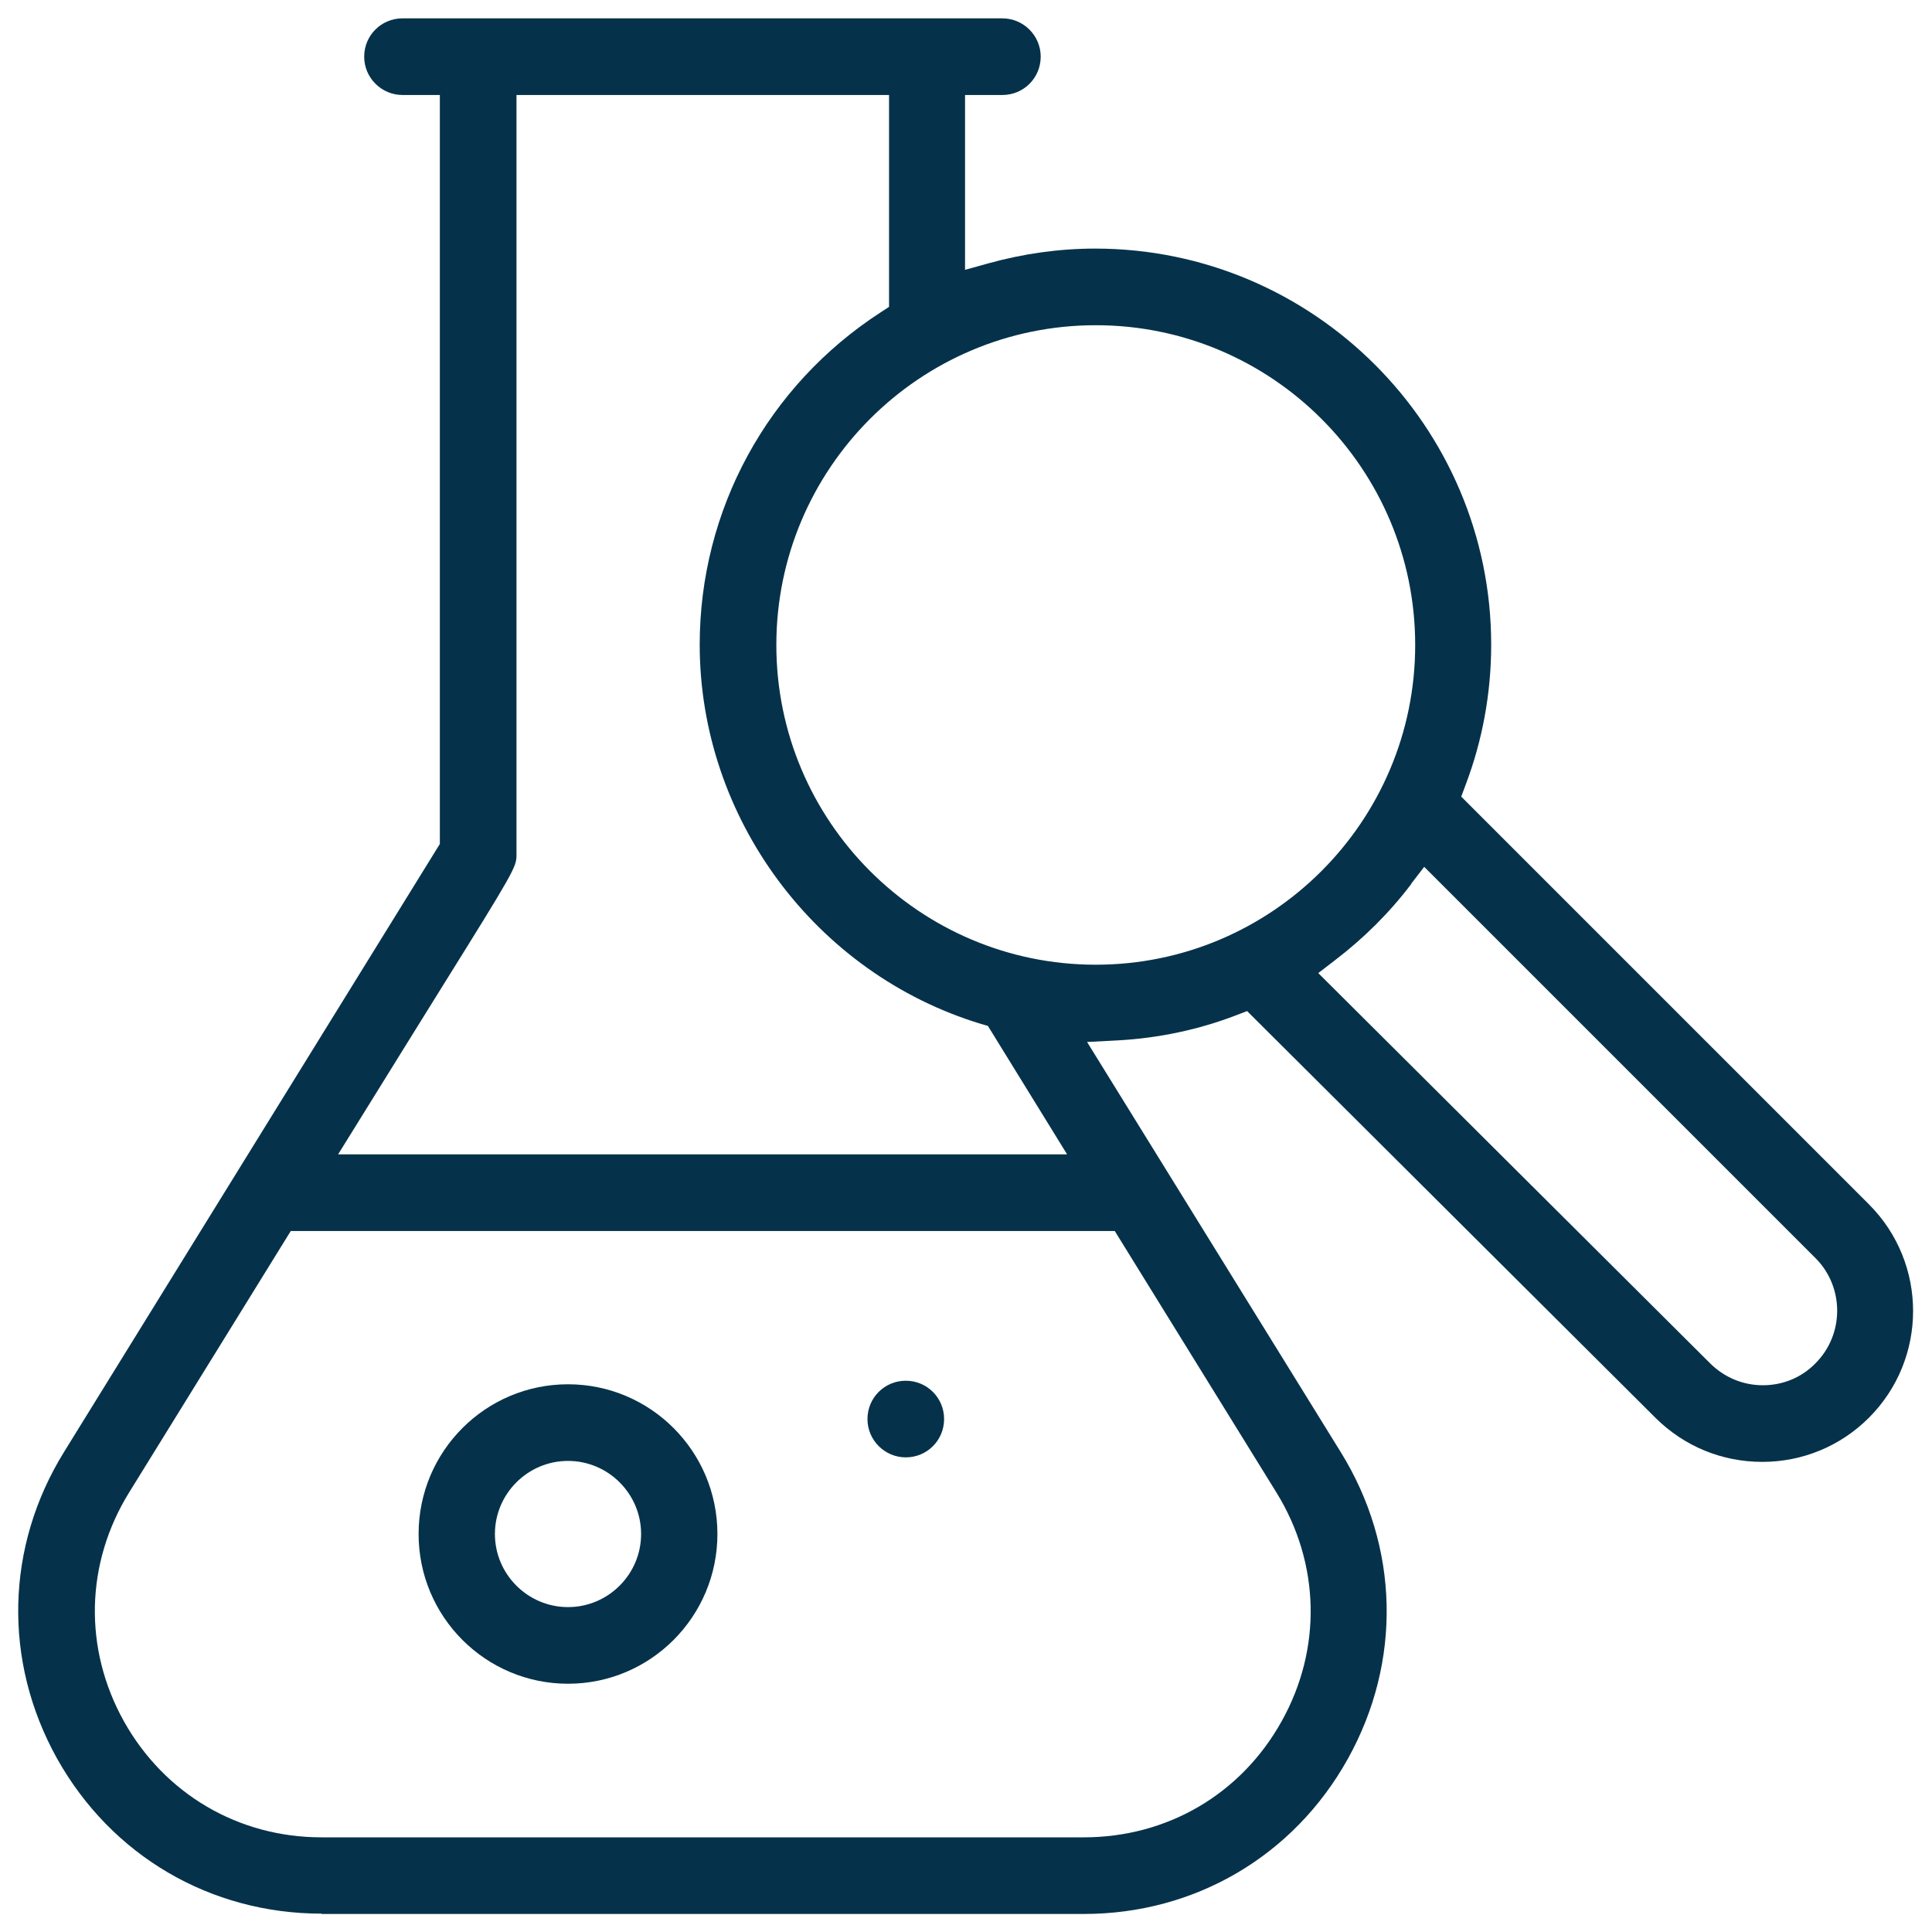 <?xml version="1.0" encoding="UTF-8"?>
<svg id="Camada_2" data-name="Camada 2" xmlns="http://www.w3.org/2000/svg" viewBox="0 0 60 60">
  <g id="Camada_2-2" data-name="Camada 2">
    <g>
      <path d="M9.99,59.43c-3.46,0-6.53-1.8-8.22-4.82-1.68-3.02-1.6-6.58.22-9.52,0,0,11.67-18.88,11.67-18.88V2.95h-1.16c-.65,0-1.19-.53-1.19-1.19s.53-1.19,1.19-1.19h18.63c.65,0,1.19.53,1.19,1.19s-.53,1.19-1.19,1.19h-1.16v5.43l.72-.2c1.08-.3,2.2-.46,3.32-.46,6.78,0,12.3,5.52,12.3,12.3,0,1.5-.27,2.98-.8,4.37l-.13.35,12.66,12.66c1.83,1.83,1.83,4.8,0,6.63-.88.88-2.06,1.37-3.31,1.37h0c-1.25,0-2.42-.48-3.31-1.36l-12.69-12.64-.34.13c-1.17.45-2.41.71-3.67.78l-.96.05,7.88,12.74c1.82,2.94,1.9,6.5.22,9.52-1.68,3.02-4.75,4.82-8.2,4.82H9.99ZM4.01,46.35c-1.36,2.2-1.42,4.85-.16,7.11,1.26,2.25,3.55,3.6,6.13,3.6h23.68c2.59,0,4.88-1.34,6.14-3.6,1.26-2.25,1.2-4.91-.16-7.11l-5.02-8.12H9.03l-5.02,8.12ZM43.83,27.45c-.68.9-1.48,1.69-2.37,2.37l-.52.4,12.18,12.13c.44.43,1.01.67,1.63.67s1.2-.24,1.63-.68c.9-.9.9-2.37,0-3.27l-12.15-12.15-.4.52ZM16.04,26.56c0,.36-.08.51-2.3,4.07-.68,1.1-1.57,2.52-2.7,4.35l-.54.87h22.64l-2.46-3.99-.21-.06c-5.15-1.56-8.74-6.4-8.74-11.78,0-4.18,2.1-8.04,5.62-10.32l.26-.17V2.95h-11.57v23.61ZM34.03,10.1c-5.47,0-9.92,4.45-9.92,9.93s4.45,9.93,9.92,9.93,9.92-4.45,9.92-9.93-4.45-9.93-9.92-9.93Z" style="fill: #05324a;"/>
      <path d="M28.13,45.26c-.65,0-1.19-.53-1.19-1.19s.53-1.19,1.19-1.19,1.19.53,1.19,1.19-.53,1.19-1.19,1.19Z" style="fill: #05324a;"/>
      <path d="M17.64,52.29c-2.56,0-4.64-2.08-4.64-4.65s2.08-4.65,4.64-4.65,4.64,2.08,4.64,4.65-2.08,4.65-4.64,4.65ZM17.64,45.37c-1.25,0-2.27,1.02-2.27,2.27s1.02,2.27,2.27,2.27,2.27-1.02,2.27-2.27-1.02-2.27-2.27-2.27Z" style="fill: #05324a;"/>
    </g>
  </g>
</svg>